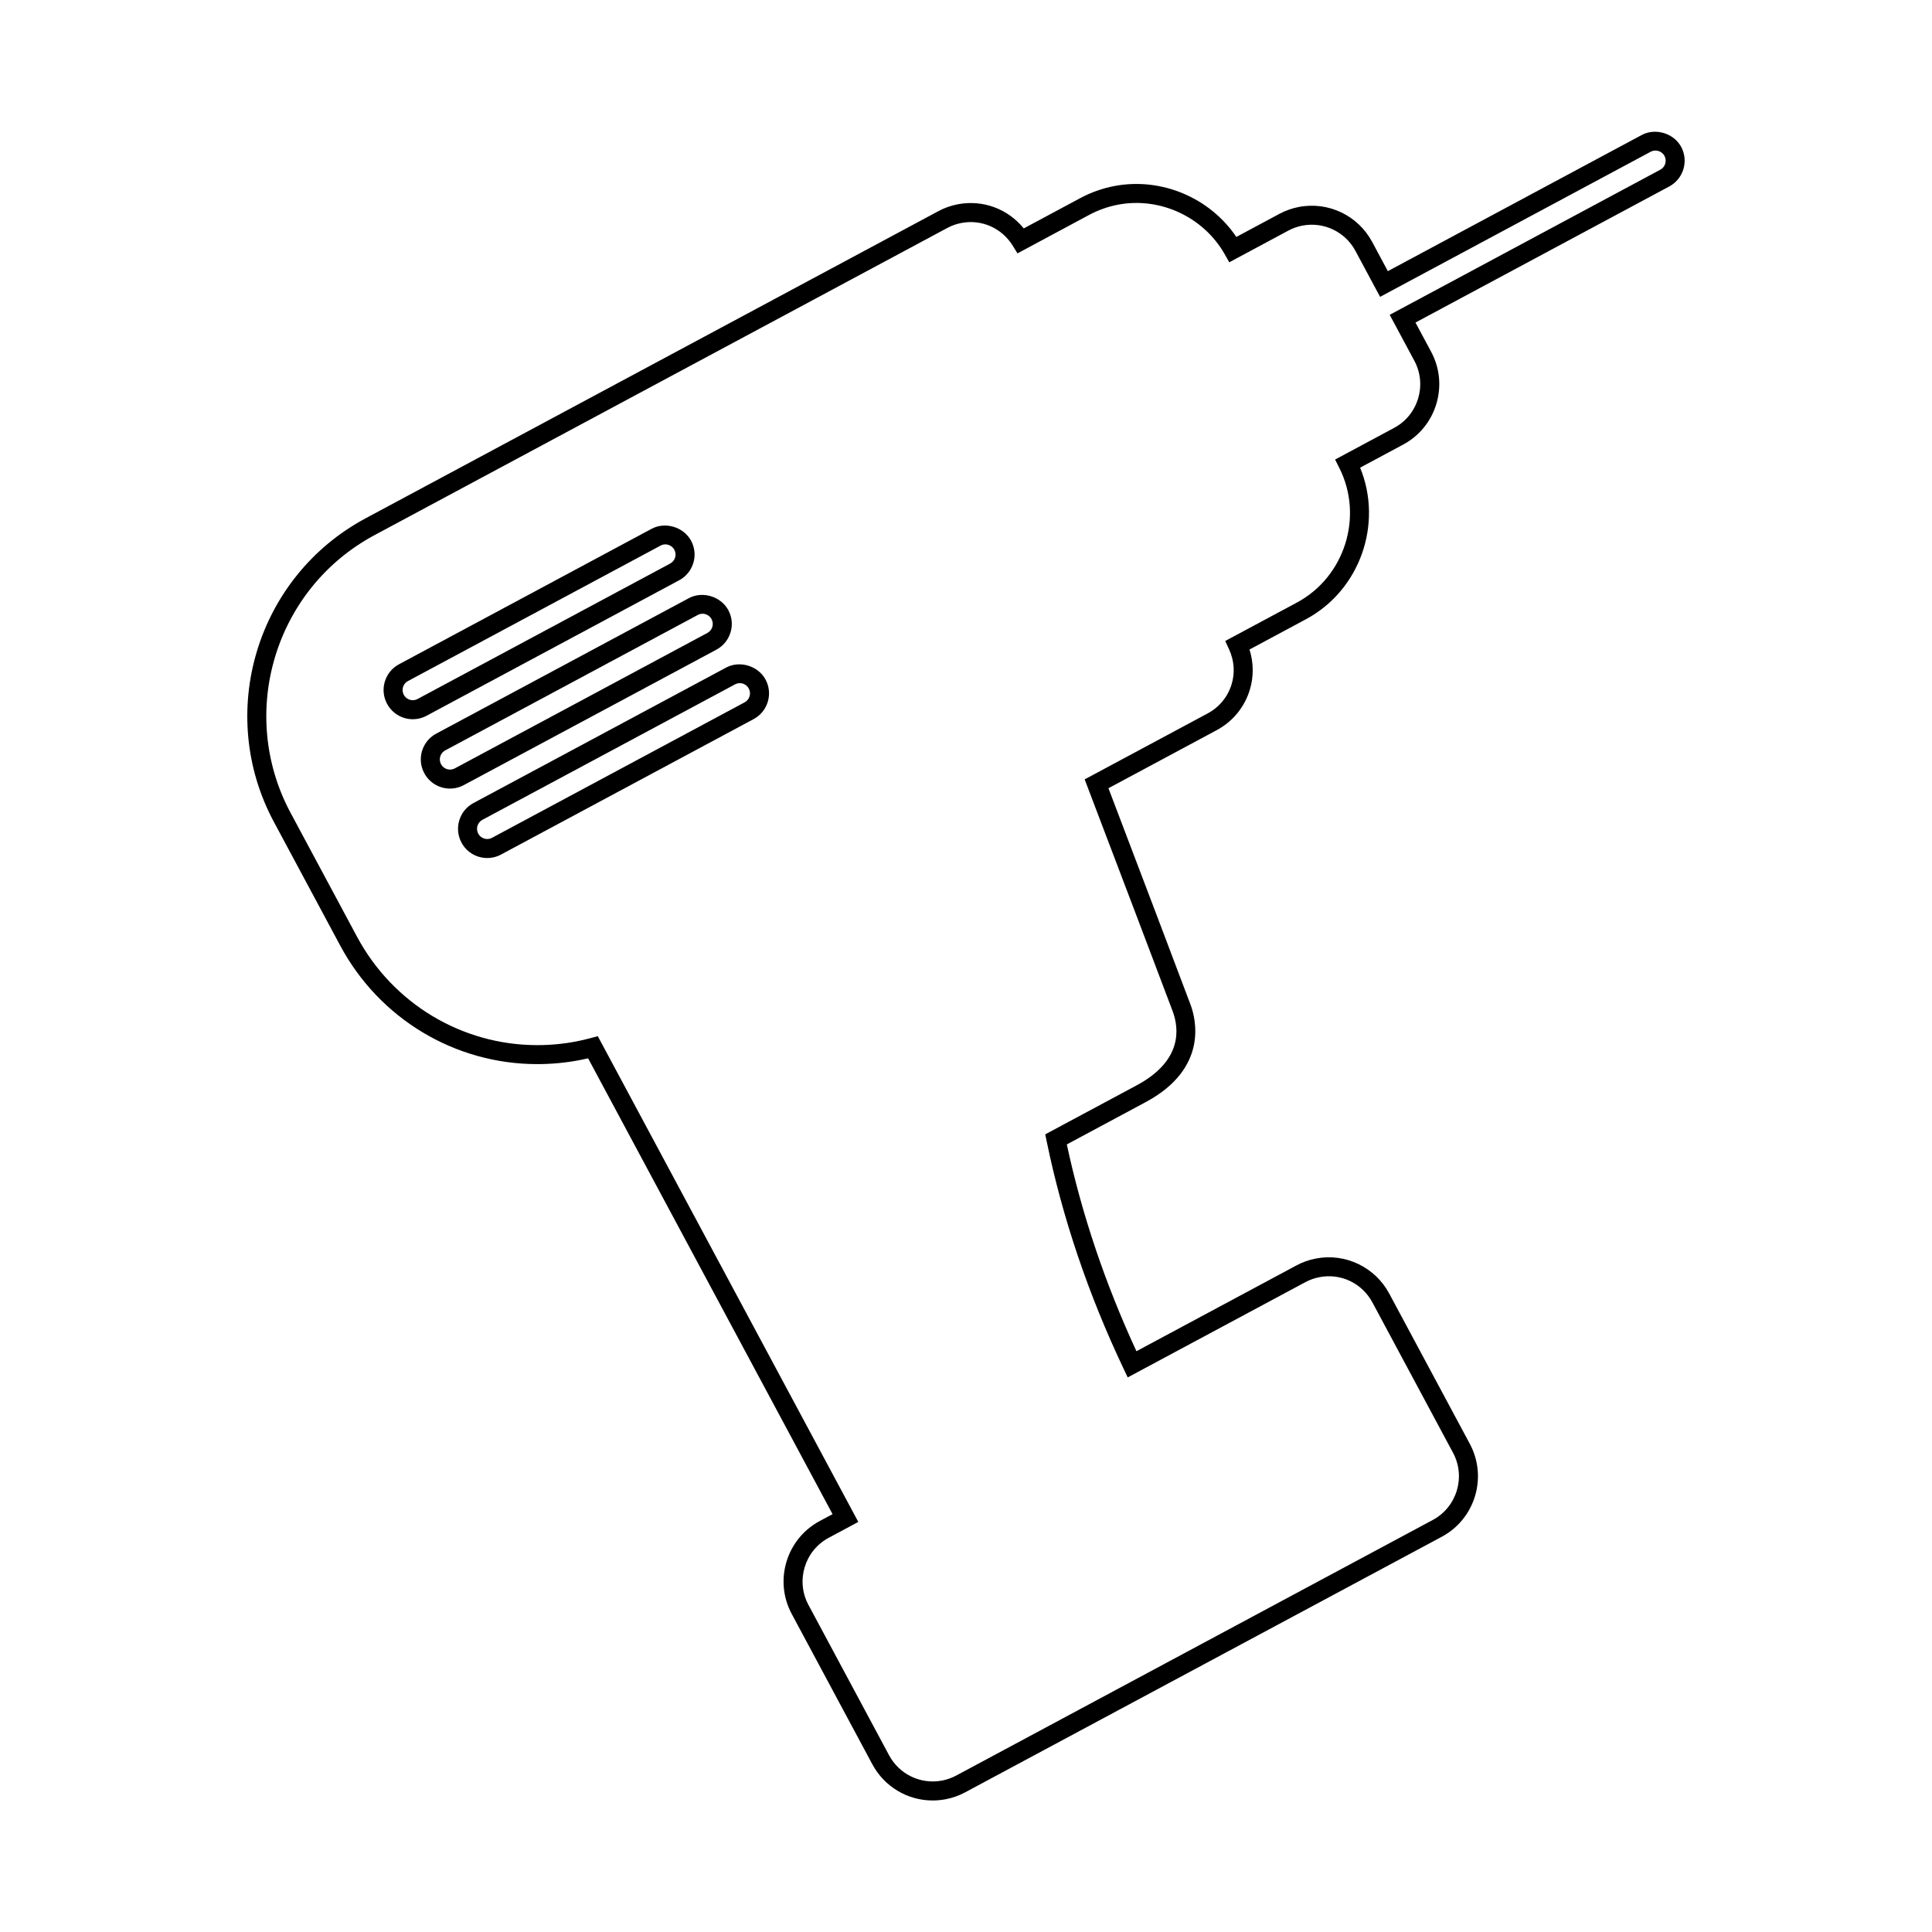 <?xml version="1.0" encoding="UTF-8"?>
<!-- Uploaded to: SVG Repo, www.svgrepo.com, Generator: SVG Repo Mixer Tools -->
<svg fill="#000000" width="800px" height="800px" version="1.1" viewBox="144 144 512 512" xmlns="http://www.w3.org/2000/svg">
 <g>
  <path d="m323.98 297.78c1.824-0.977 3.16-2.606 3.758-4.586 0.598-1.98 0.387-4.07-0.59-5.891-1.949-3.633-6.832-5.125-10.473-3.16l-66.938 35.895c-1.824 0.977-3.152 2.606-3.754 4.586-0.598 1.98-0.387 4.07 0.59 5.891 1.352 2.519 3.965 4.086 6.82 4.086 0.488 0 0.973-0.047 1.473-0.141 0.766-0.152 1.5-0.414 2.18-0.781zm-69.324 31.461c-0.242 0.125-0.5 0.223-0.754 0.273-1.168 0.23-2.336-0.348-2.891-1.375-0.336-0.637-0.414-1.367-0.207-2.055 0.207-0.691 0.672-1.258 1.309-1.598l66.941-35.895c0.398-0.211 0.82-0.324 1.266-0.324 0.996 0 1.914 0.551 2.387 1.426 0.336 0.637 0.414 1.367 0.207 2.051-0.211 0.691-0.676 1.258-1.309 1.602z"/>
  <path d="m333.85 316.17c1.82-0.977 3.148-2.606 3.75-4.586 0.598-1.98 0.395-4.07-0.59-5.894-1.961-3.637-6.836-5.129-10.473-3.16l-66.938 35.891c-1.82 0.977-3.152 2.606-3.754 4.586-0.598 1.98-0.387 4.07 0.59 5.894 1.352 2.519 3.965 4.082 6.82 4.082 0.484 0 0.973-0.047 1.465-0.141 0.77-0.152 1.508-0.414 2.188-0.781zm-69.32 31.461c-0.238 0.125-0.492 0.215-0.762 0.266-1.176 0.238-2.336-0.352-2.891-1.375-0.336-0.637-0.414-1.367-0.207-2.055 0.211-0.691 0.676-1.258 1.309-1.598l66.938-35.895c0.398-0.215 0.828-0.324 1.27-0.324 0.992 0 1.906 0.551 2.383 1.43 0.336 0.637 0.414 1.367 0.207 2.055-0.207 0.691-0.676 1.258-1.309 1.598z"/>
  <path d="m336.4 320.93-66.941 35.891c-3.758 2.016-5.176 6.715-3.16 10.48 1.352 2.519 3.965 4.082 6.82 4.082 0.488 0 0.977-0.047 1.457-0.137 0.762-0.145 1.5-0.406 2.203-0.781l66.938-35.895c1.824-0.977 3.152-2.606 3.754-4.586 0.598-1.98 0.387-4.07-0.59-5.891-1.961-3.648-6.848-5.133-10.48-3.164zm6.242 7.598c-0.211 0.691-0.676 1.258-1.309 1.598l-66.938 35.898c-0.242 0.133-0.504 0.223-0.77 0.273-1.152 0.23-2.336-0.348-2.887-1.371-0.707-1.316-0.211-2.957 1.102-3.664l66.945-35.895c0.398-0.211 0.828-0.324 1.27-0.324 0.996 0 1.906 0.543 2.379 1.43 0.344 0.633 0.414 1.363 0.207 2.055z"/>
  <path d="m589.54 182.94c-1.961-3.641-6.848-5.113-10.473-3.16l-67.277 36.078-4.152-7.754c-3.723-6.934-11.523-10.781-19.457-9.254-1.789 0.348-3.527 0.961-5.144 1.832l-11.395 6.109c-7.023-10.41-19.926-15.887-32.391-13.477-3.148 0.609-6.188 1.688-9.02 3.215l-14.93 8.004c-4.141-5.133-10.777-7.691-17.504-6.394-1.793 0.348-3.527 0.961-5.144 1.832l-151.79 81.402c-28.867 15.48-39.766 51.566-24.285 80.434l17.609 32.828c10.375 19.348 30.375 31.367 52.199 31.367 3.805 0 7.644-0.367 11.402-1.094 0.691-0.133 1.379-0.281 2.066-0.441l64.785 120.8-3.406 1.824c-8.828 4.731-12.16 15.77-7.426 24.605l21.371 39.855c3.176 5.918 9.297 9.594 15.977 9.594 1.152 0 2.316-0.109 3.488-0.332 1.789-0.348 3.523-0.961 5.144-1.832l126.31-67.73c8.828-4.734 12.156-15.781 7.426-24.609l-21.371-39.852c-3.719-6.949-11.594-10.793-19.445-9.262-1.785 0.336-3.516 0.953-5.152 1.832l-42.387 22.727c-8.293-17.941-14.496-36.352-18.449-54.805l20.918-11.219c16.609-8.914 13.297-21.996 11.879-25.785-1.613-4.379-14.656-38.691-21.766-57.391l28.668-15.375c4.289-2.297 7.418-6.121 8.812-10.766 1.043-3.457 0.996-7.144-0.098-10.617l14.941-8.016c14.363-7.699 20.477-25.305 14.375-40.18l11.387-6.106c4.277-2.293 7.402-6.117 8.805-10.766 1.402-4.648 0.918-9.562-1.375-13.84l-4.152-7.742 67.273-36.074c3.746-2.016 5.16-6.711 3.152-10.473zm-5.547 6.035-71.707 38.457 6.535 12.184c1.652 3.082 2.004 6.637 0.988 10-1.012 3.367-3.269 6.133-6.363 7.785l-15.633 8.383 1.109 2.195c6.504 12.879 1.465 28.895-11.23 35.703l-18.992 10.184 0.992 2.156c1.387 2.996 1.633 6.207 0.711 9.273-1.012 3.359-3.269 6.121-6.375 7.777l-32.578 17.469 0.785 2.07c6.883 18.086 20.867 54.871 22.547 59.41 1.676 4.516 2.664 13.055-9.543 19.602l-24.242 12.992 0.383 1.84c4.18 20.285 11.023 40.535 20.34 60.18l1.137 2.394 47.062-25.234c1.184-0.637 2.434-1.078 3.723-1.324 5.762-1.133 11.371 1.668 14.062 6.691l21.371 39.852c3.422 6.383 1.012 14.367-5.367 17.789l-126.3 67.738c-1.176 0.625-2.43 1.074-3.723 1.324-5.723 1.098-11.375-1.672-14.066-6.691l-21.371-39.855c-3.426-6.387-1.02-14.363 5.367-17.785l7.844-4.207-69.039-128.73-1.93 0.523c-1.203 0.316-2.418 0.609-3.652 0.848-3.449 0.672-6.969 1.004-10.449 1.004-19.965 0-38.27-11.004-47.762-28.707l-17.609-32.828c-14.168-26.418-4.195-59.445 22.227-73.617l151.79-81.402c1.168-0.629 2.422-1.074 3.719-1.324 5.457-1.047 10.777 1.391 13.637 6.035l1.246 2.019 18.977-10.184c2.394-1.281 4.941-2.191 7.594-2.707 11.195-2.152 22.73 3.223 28.348 13.113l1.211 2.141 15.648-8.395c1.176-0.629 2.422-1.074 3.719-1.324 5.734-1.098 11.371 1.676 14.066 6.691l6.535 12.188 71.719-38.461c1.285-0.695 2.969-0.172 3.652 1.102 0.695 1.324 0.199 2.961-1.113 3.668z"/>
 </g>
</svg>